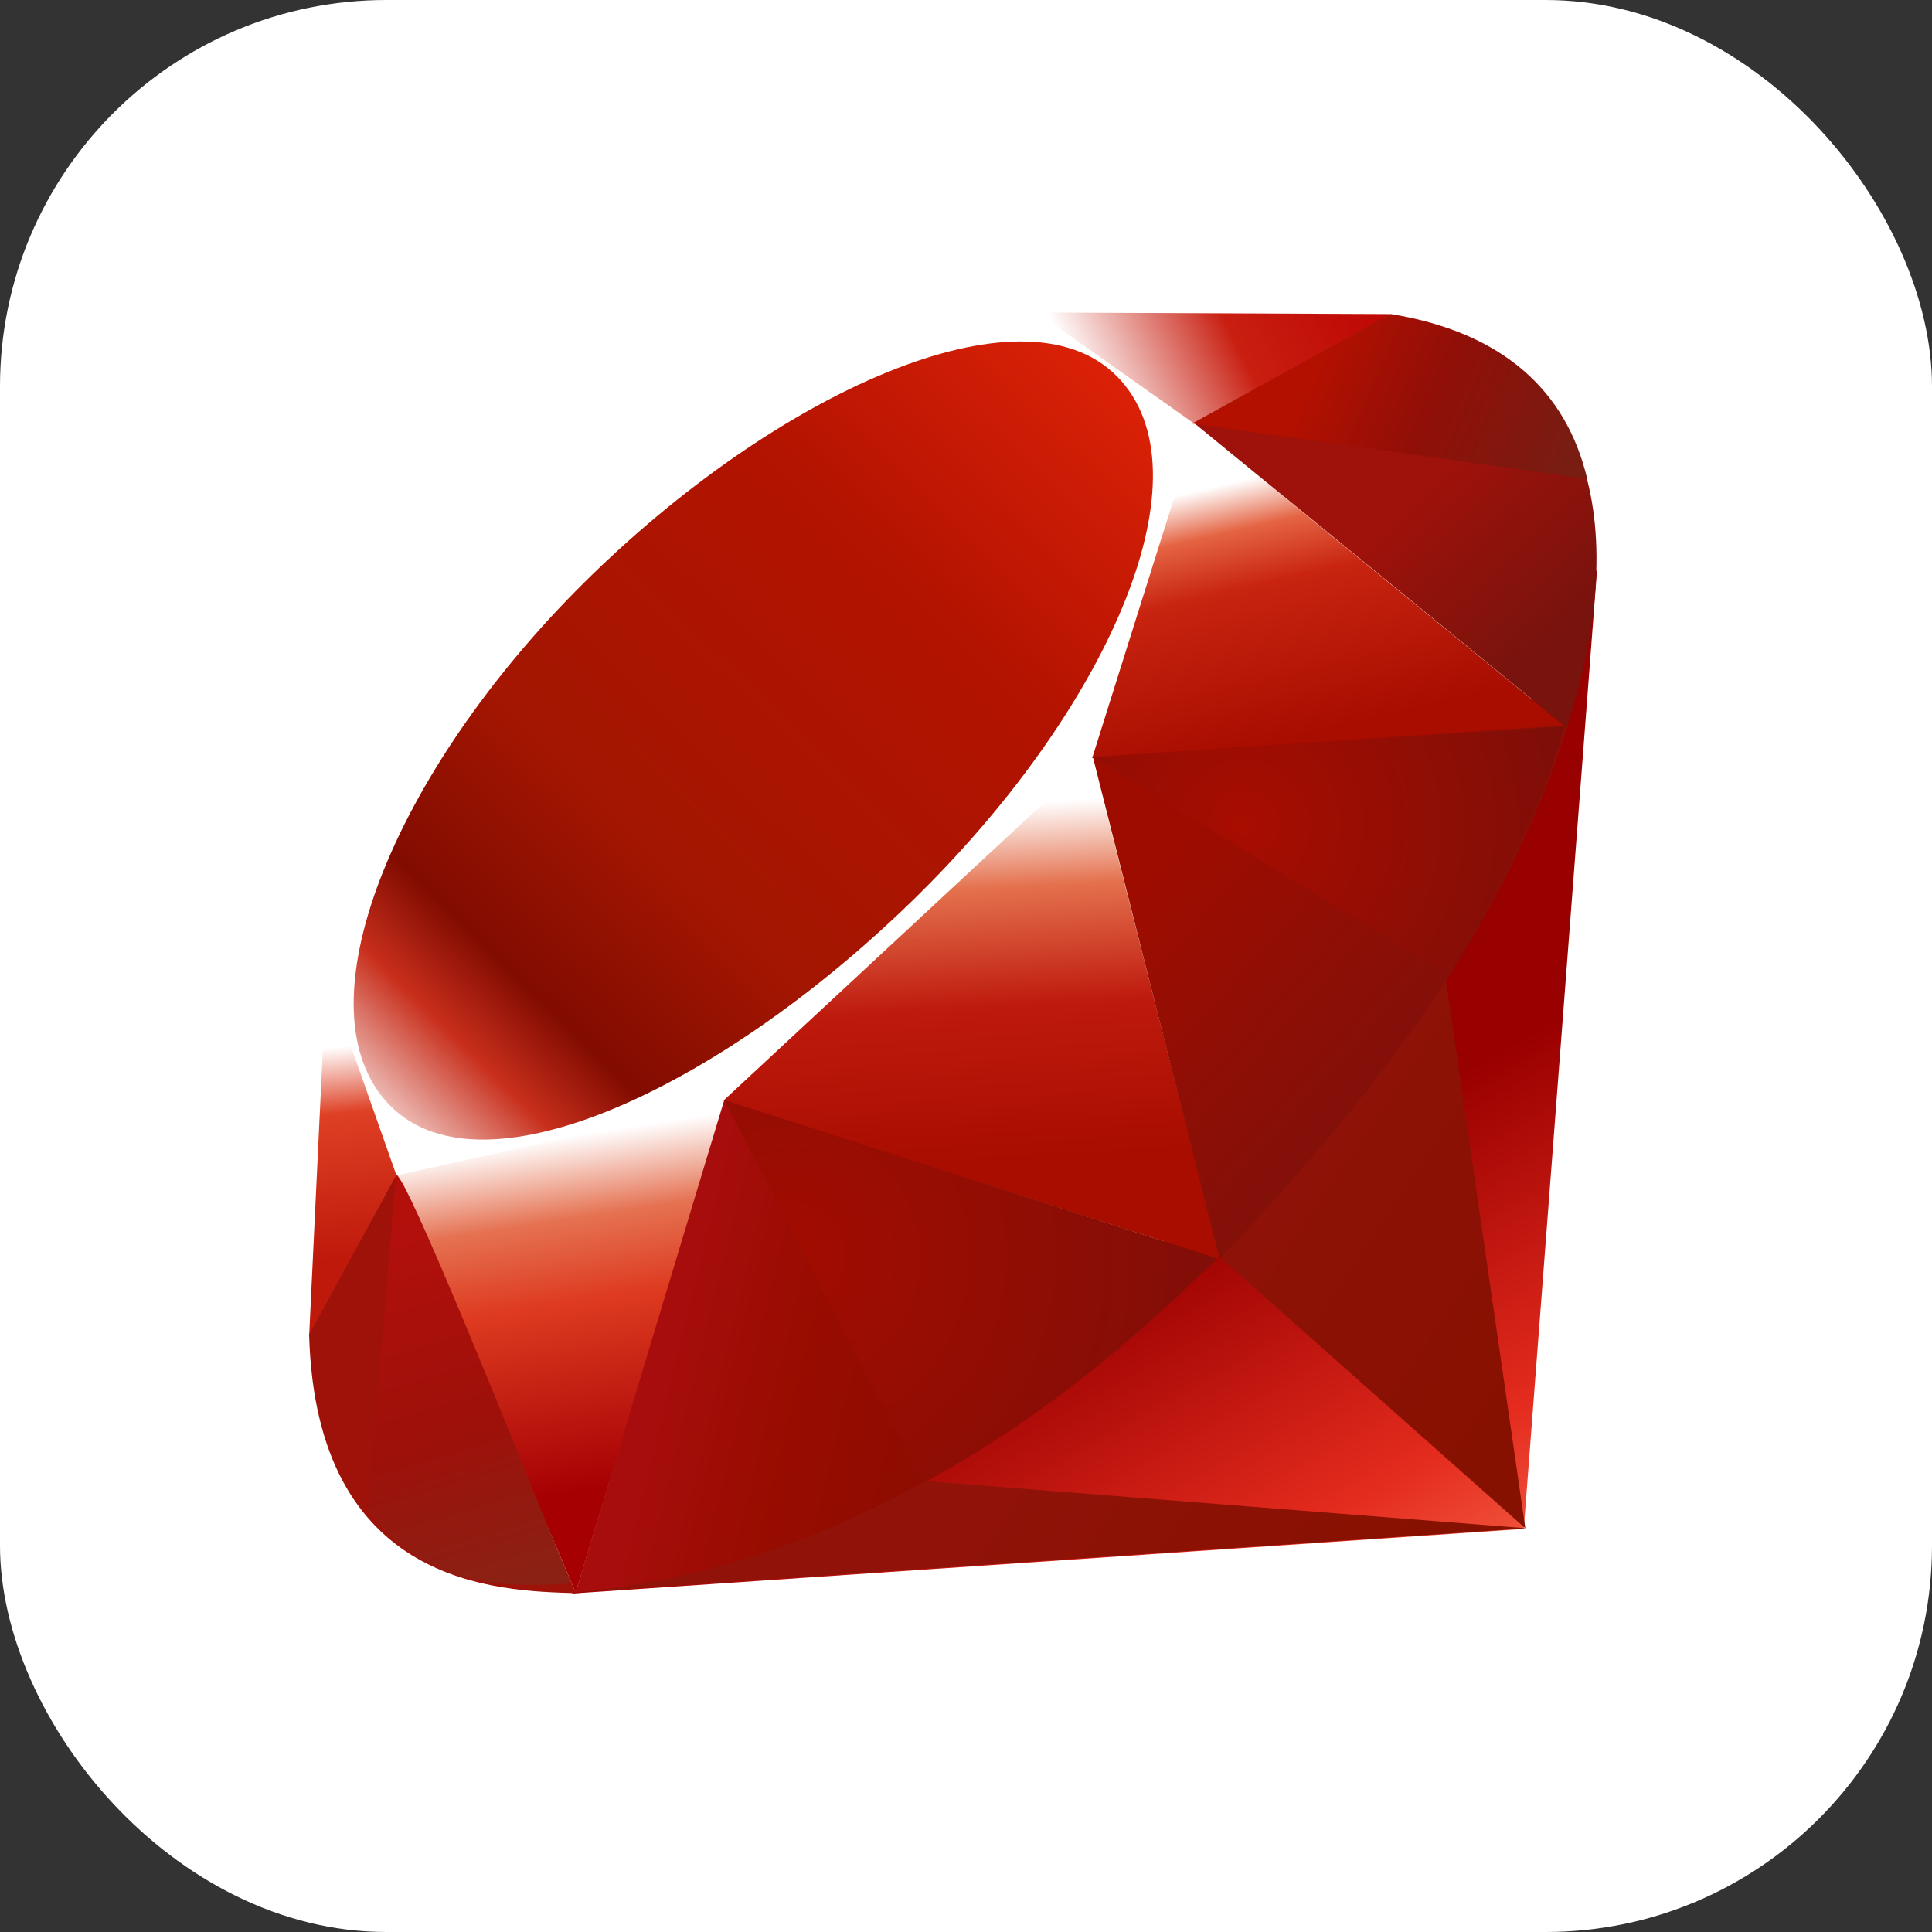 <svg xmlns="http://www.w3.org/2000/svg" width="75" height="75" fill="none" viewBox="0 0 75 75"><rect x="0" y="0" width="75" height="75" fill="#333333" stroke="none"/><rect width="75" height="75" fill="#fff" rx="15"/><g fill-rule="evenodd" clip-path="url(#a)" clip-rule="evenodd"><path fill="url(#b)" d="M50.737 44.91 22.19 61.861l36.963-2.508L62 22.082z"/><path fill="url(#c)" d="M59.214 59.328 56.037 37.4l-8.654 11.427z"/><path fill="url(#d)" d="M59.257 59.328 35.982 57.5l-13.668 4.314z"/><path fill="url(#e)" d="M22.347 61.818 28.16 42.77l-12.795 2.736z"/><path fill="url(#f)" d="m47.38 48.89-5.35-20.956-15.31 14.352z"/><path fill="url(#g)" d="M60.786 28.23 46.313 16.408l-4.03 13.03z"/><path fill="url(#h)" d="m54.018 12.194-8.512 4.704-5.37-4.767z"/><path fill="url(#i)" d="m12 51.896 3.566-6.504-2.885-7.747z"/><path fill="#fff" d="m12.49 37.4 2.902 8.232 12.61-2.83L42.4 29.423l4.063-12.905L40.065 12l-10.877 4.07c-3.427 3.188-10.076 9.494-10.316 9.613-.238.121-4.391 7.972-6.382 11.717"/><path fill="url(#j)" d="M22.68 22.612c7.427-7.364 17.001-11.715 20.676-8.007 3.672 3.707-.222 12.716-7.65 20.077-7.426 7.361-16.882 11.952-20.554 8.245-3.674-3.705.1-12.954 7.528-20.315"/><path fill="url(#k)" d="m22.347 61.81 5.769-19.108 19.159 6.155c-6.928 6.496-14.632 11.987-24.928 12.954"/><path fill="url(#l)" d="m42.425 29.385 4.918 19.482c5.787-6.084 10.98-12.625 13.524-20.716z"/><path fill="url(#m)" d="M60.816 28.25c1.969-5.941 2.423-14.463-6.859-16.045l-7.616 4.206z"/><path fill="#9E1209" d="M12 51.81c.273 9.804 7.346 9.95 10.36 10.036L15.4 45.592z"/><path fill="url(#n)" d="M42.452 29.415a4616 4616 0 0 0 13.59 8.323c.282.16 3.863-6.039 4.676-9.541z"/><path fill="url(#o)" d="m28.108 42.702 7.712 14.88c4.56-2.474 8.131-5.487 11.402-8.715z"/><path fill="url(#p)" d="m15.369 45.612-1.093 13.011c2.062 2.817 4.899 3.062 7.874 2.842-2.153-5.358-6.453-16.07-6.781-15.853"/><path fill="url(#q)" d="m46.296 16.444 15.32 2.15c-.817-3.465-3.328-5.7-7.608-6.4z"/></g><defs><linearGradient id="b" x1="55.929" x2="45.381" y1="66.396" y2="47.773" gradientUnits="userSpaceOnUse"><stop stop-color="#FB7655"/><stop offset=".41" stop-color="#E42B1E"/><stop offset=".99" stop-color="#900"/><stop offset="1" stop-color="#900"/></linearGradient><linearGradient id="c" x1="61.184" x2="47.59" y1="50.752" y2="41.629" gradientUnits="userSpaceOnUse"><stop stop-color="#871101"/><stop offset=".99" stop-color="#911209"/><stop offset="1" stop-color="#911209"/></linearGradient><linearGradient id="d" x1="50.307" x2="36.714" y1="66.96" y2="57.838" gradientUnits="userSpaceOnUse"><stop stop-color="#871101"/><stop offset=".99" stop-color="#911209"/><stop offset="1" stop-color="#911209"/></linearGradient><linearGradient id="e" x1="21.765" x2="23.873" y1="44.148" y2="57.844" gradientUnits="userSpaceOnUse"><stop stop-color="#fff"/><stop offset=".23" stop-color="#E57252"/><stop offset=".46" stop-color="#DE3B20"/><stop offset=".99" stop-color="#A60003"/><stop offset="1" stop-color="#A60003"/></linearGradient><linearGradient id="f" x1="36.26" x2="37.036" y1="31.36" y2="45.337" gradientUnits="userSpaceOnUse"><stop stop-color="#fff"/><stop offset=".23" stop-color="#E4714E"/><stop offset=".56" stop-color="#BE1A0D"/><stop offset=".99" stop-color="#A80D00"/><stop offset="1" stop-color="#A80D00"/></linearGradient><linearGradient id="g" x1="49.123" x2="51.447" y1="18.441" y2="28.458" gradientUnits="userSpaceOnUse"><stop stop-color="#fff"/><stop offset=".18" stop-color="#E46342"/><stop offset=".4" stop-color="#C82410"/><stop offset=".99" stop-color="#A80D00"/><stop offset="1" stop-color="#A80D00"/></linearGradient><linearGradient id="h" x1="42.025" x2="52.041" y1="14.913" y2="9.904" gradientUnits="userSpaceOnUse"><stop stop-color="#fff"/><stop offset=".54" stop-color="#C81F11"/><stop offset=".99" stop-color="#BF0905"/><stop offset="1" stop-color="#BF0905"/></linearGradient><linearGradient id="i" x1="12.985" x2="13.809" y1="40.657" y2="48.911" gradientUnits="userSpaceOnUse"><stop stop-color="#fff"/><stop offset=".31" stop-color="#DE4024"/><stop offset=".99" stop-color="#BF190B"/><stop offset="1" stop-color="#BF190B"/></linearGradient><linearGradient id="j" x1="7.317" x2="46.072" y1="51.142" y2="11.291" gradientUnits="userSpaceOnUse"><stop stop-color="#BD0012"/><stop offset=".07" stop-color="#fff"/><stop offset=".17" stop-color="#fff"/><stop offset=".27" stop-color="#C82F1C"/><stop offset=".33" stop-color="#820C01"/><stop offset=".46" stop-color="#A31601"/><stop offset=".72" stop-color="#B31301"/><stop offset=".99" stop-color="#E82609"/><stop offset="1" stop-color="#E82609"/></linearGradient><linearGradient id="k" x1="37.002" x2="25.329" y1="55.162" y2="52.281" gradientUnits="userSpaceOnUse"><stop stop-color="#8C0C01"/><stop offset=".54" stop-color="#990C00"/><stop offset=".99" stop-color="#A80D0E"/><stop offset="1" stop-color="#A80D0E"/></linearGradient><linearGradient id="l" x1="57.053" x2="46.682" y1="41.151" y2="31.857" gradientUnits="userSpaceOnUse"><stop stop-color="#7E110B"/><stop offset=".99" stop-color="#9E0C00"/><stop offset="1" stop-color="#9E0C00"/></linearGradient><linearGradient id="m" x1="60.863" x2="55.697" y1="24.097" y2="18.575" gradientUnits="userSpaceOnUse"><stop stop-color="#79130D"/><stop offset=".99" stop-color="#9E120B"/><stop offset="1" stop-color="#9E120B"/></linearGradient><linearGradient id="p" x1="18.73" x2="14.521" y1="61.8" y2="47.518" gradientUnits="userSpaceOnUse"><stop stop-color="#8B2114"/><stop offset=".43" stop-color="#9E100A"/><stop offset=".99" stop-color="#B3100C"/><stop offset="1" stop-color="#B3100C"/></linearGradient><linearGradient id="q" x1="51.025" x2="60.463" y1="14.473" y2="18.639" gradientUnits="userSpaceOnUse"><stop stop-color="#B31000"/><stop offset=".44" stop-color="#910F08"/><stop offset=".99" stop-color="#791C12"/><stop offset="1" stop-color="#791C12"/></linearGradient><radialGradient id="n" cx="0" cy="0" r="1" gradientTransform="translate(48.297 32.035)scale(12.708)" gradientUnits="userSpaceOnUse"><stop stop-color="#A80D00"/><stop offset=".99" stop-color="#7E0E08"/><stop offset="1" stop-color="#7E0E08"/></radialGradient><radialGradient id="o" cx="0" cy="0" r="1" gradientTransform="translate(30.698 48.782)scale(16.894)" gradientUnits="userSpaceOnUse"><stop stop-color="#A30C00"/><stop offset=".99" stop-color="#800E08"/><stop offset="1" stop-color="#800E08"/></radialGradient><clipPath id="a"><path fill="#fff" d="M12 12h50v49.861H12z"/></clipPath></defs></svg>